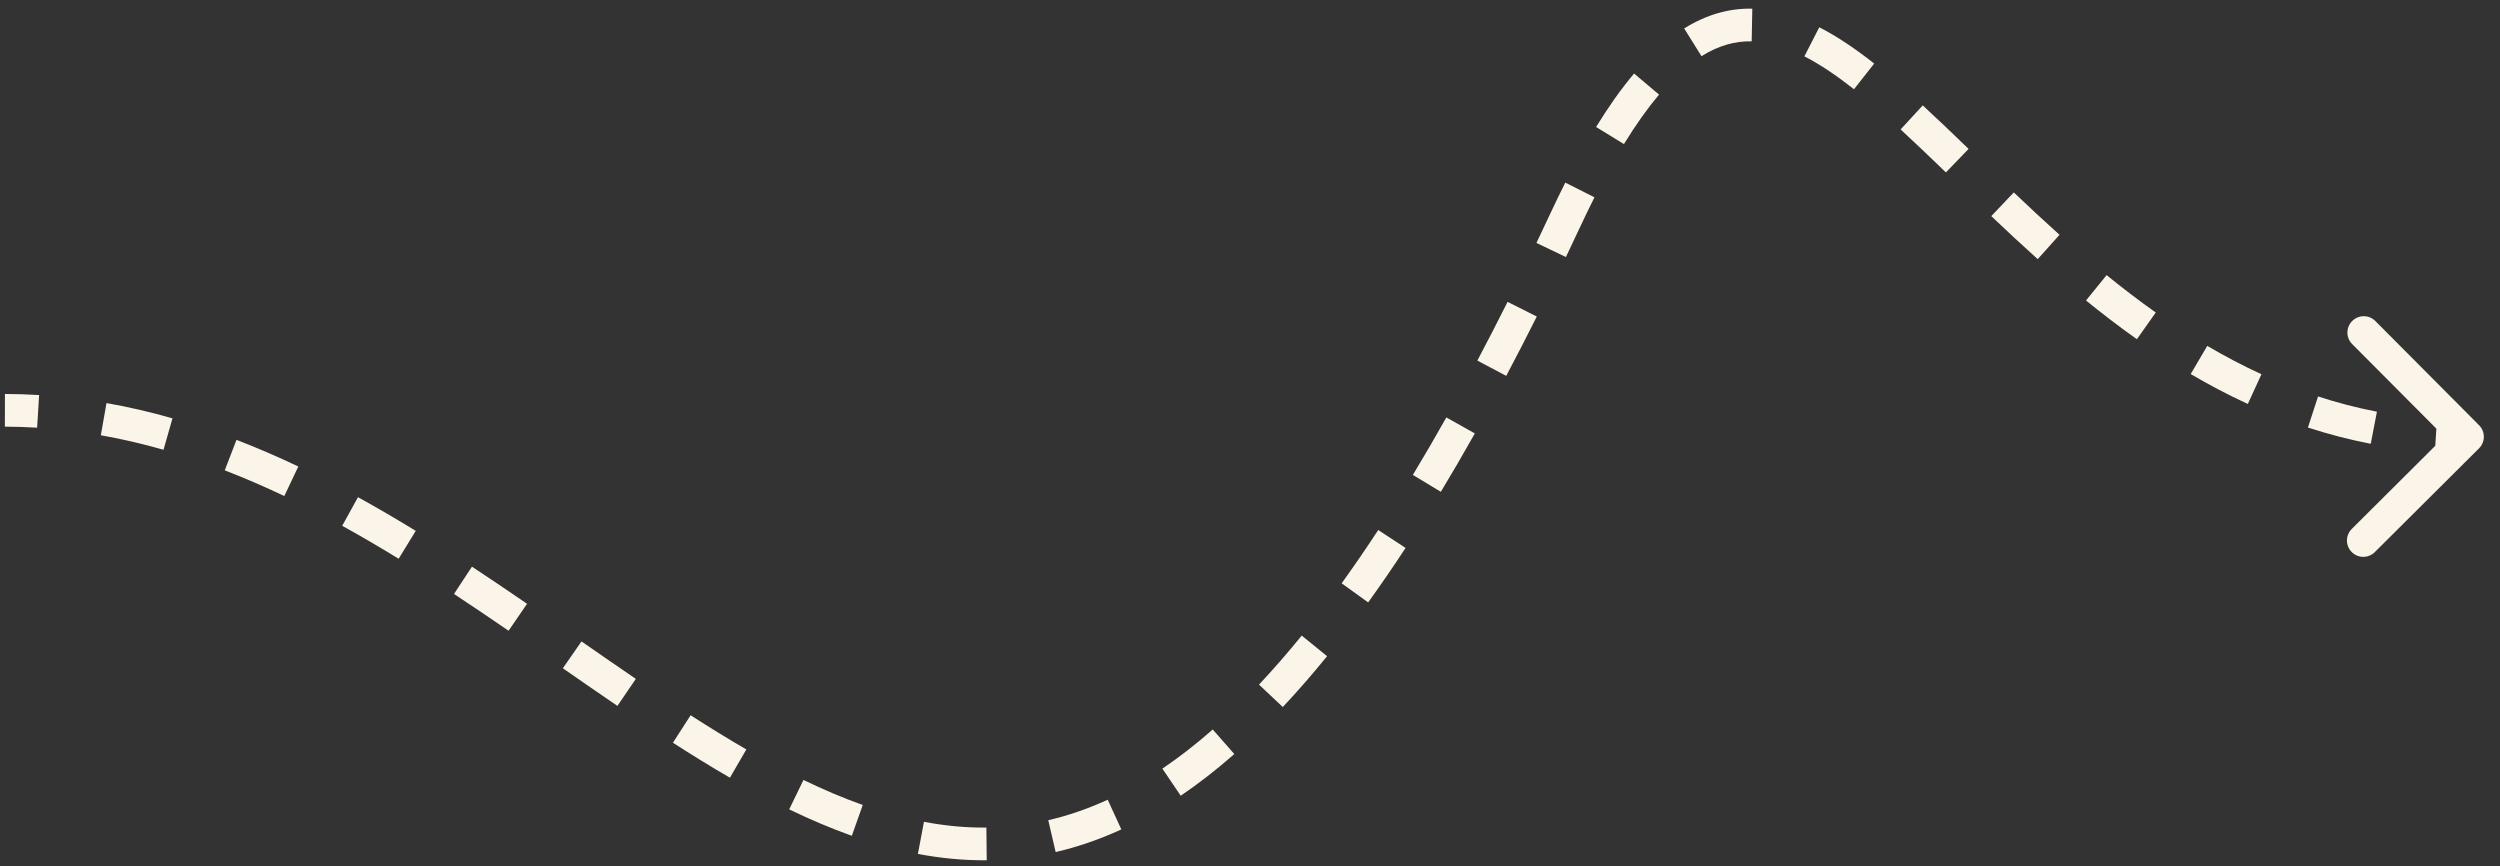 <svg width="153" height="53" viewBox="0 0 153 53" fill="none" xmlns="http://www.w3.org/2000/svg">
<rect x="0" y="0" width="153" height="53" fill="#333333" stroke="none"/>
<path d="M95.829 13.4L96.735 13.823L95.829 13.4ZM151.72 26.024C152.11 26.415 152.109 27.049 151.717 27.438L145.339 33.788C144.948 34.178 144.315 34.176 143.925 33.785C143.535 33.394 143.537 32.761 143.928 32.371L149.597 26.726L143.953 21.057C143.563 20.666 143.565 20.033 143.956 19.643C144.348 19.253 144.981 19.255 145.37 19.646L151.72 26.024ZM151.009 27.73C150.334 27.728 149.669 27.706 149.014 27.663L149.143 25.667C149.757 25.707 150.38 25.728 151.014 25.73L151.009 27.73ZM145.089 27.16C143.764 26.904 142.484 26.568 141.245 26.165L141.865 24.263C143.028 24.642 144.228 24.957 145.468 25.196L145.089 27.16ZM137.567 24.722C136.359 24.168 135.195 23.553 134.071 22.892L135.084 21.168C136.155 21.798 137.26 22.38 138.401 22.904L137.567 24.722ZM130.778 20.759C129.702 19.998 128.665 19.203 127.664 18.39L128.925 16.837C129.897 17.627 130.898 18.394 131.932 19.126L130.778 20.759ZM124.708 15.859C123.727 14.98 122.781 14.096 121.866 13.226L123.245 11.777C124.151 12.639 125.082 13.508 126.043 14.37L124.708 15.859ZM119.089 10.552C118.131 9.627 117.211 8.744 116.317 7.921L117.672 6.45C118.584 7.29 119.519 8.187 120.478 9.113L119.089 10.552ZM113.464 5.461C112.402 4.625 111.395 3.943 110.428 3.448L111.34 1.668C112.46 2.242 113.578 3.005 114.701 3.889L113.464 5.461ZM107.203 2.529C106.203 2.51 105.191 2.775 104.131 3.438L103.071 1.742C104.435 0.889 105.825 0.502 107.241 0.529L107.203 2.529ZM101.534 5.79C100.838 6.615 100.122 7.617 99.385 8.818L97.68 7.772C98.459 6.503 99.232 5.416 100.006 4.5L101.534 5.79ZM97.582 12.076C97.303 12.631 97.02 13.213 96.735 13.823L94.923 12.977C95.216 12.349 95.507 11.749 95.797 11.175L97.582 12.076ZM96.735 13.823C96.434 14.469 96.133 15.104 95.834 15.73L94.03 14.867C94.326 14.247 94.624 13.617 94.923 12.977L96.735 13.823ZM94.052 19.371C93.424 20.623 92.801 21.834 92.182 23.003L90.414 22.067C91.026 20.911 91.643 19.714 92.264 18.474L94.052 19.371ZM90.26 26.526C89.561 27.769 88.867 28.96 88.179 30.099L86.467 29.065C87.144 27.944 87.827 26.771 88.517 25.546L90.26 26.526ZM86.021 33.533C85.252 34.706 84.489 35.817 83.731 36.868L82.109 35.698C82.848 34.673 83.594 33.587 84.348 32.437L86.021 33.533ZM81.217 40.159C80.307 41.28 79.404 42.315 78.507 43.269L77.05 41.898C77.911 40.983 78.783 39.984 79.665 38.898L81.217 40.159ZM75.54 46.148C74.44 47.114 73.347 47.962 72.26 48.698L71.138 47.041C72.151 46.356 73.178 45.561 74.22 44.645L75.54 46.148ZM68.626 50.76C67.279 51.38 65.939 51.836 64.606 52.145L64.154 50.197C65.352 49.92 66.562 49.508 67.791 48.943L68.626 50.76ZM60.387 52.648C58.97 52.661 57.567 52.524 56.175 52.26L56.547 50.295C57.822 50.537 59.094 50.66 60.367 50.648L60.387 52.648ZM52.131 51.15C50.848 50.695 49.572 50.149 48.299 49.533L49.171 47.733C50.389 48.322 51.597 48.838 52.801 49.265L52.131 51.15ZM44.673 47.596C43.512 46.924 42.349 46.206 41.183 45.456L42.265 43.774C43.411 44.511 44.547 45.212 45.675 45.866L44.673 47.596ZM37.786 43.2C36.68 42.447 35.566 41.675 34.446 40.898L35.587 39.255C36.706 40.032 37.813 40.799 38.912 41.547L37.786 43.2ZM31.125 38.601C30.02 37.844 28.908 37.091 27.784 36.351L28.884 34.681C30.021 35.429 31.145 36.19 32.256 36.952L31.125 38.601ZM24.398 34.195C23.258 33.496 22.107 32.821 20.942 32.179L21.908 30.428C23.104 31.087 24.282 31.777 25.443 32.489L24.398 34.195ZM17.399 30.357C16.199 29.787 14.985 29.26 13.754 28.785L14.474 26.919C15.757 27.414 17.017 27.961 18.257 28.55L17.399 30.357ZM10.007 27.525C8.747 27.165 7.469 26.866 6.17 26.638L6.518 24.668C7.888 24.909 9.234 25.224 10.556 25.602L10.007 27.525ZM2.272 26.174C1.619 26.134 0.962 26.113 0.298 26.111L0.302 24.111C1.006 24.113 1.703 24.135 2.394 24.177L2.272 26.174Z" fill="#FBF4E8"/>
</svg>
